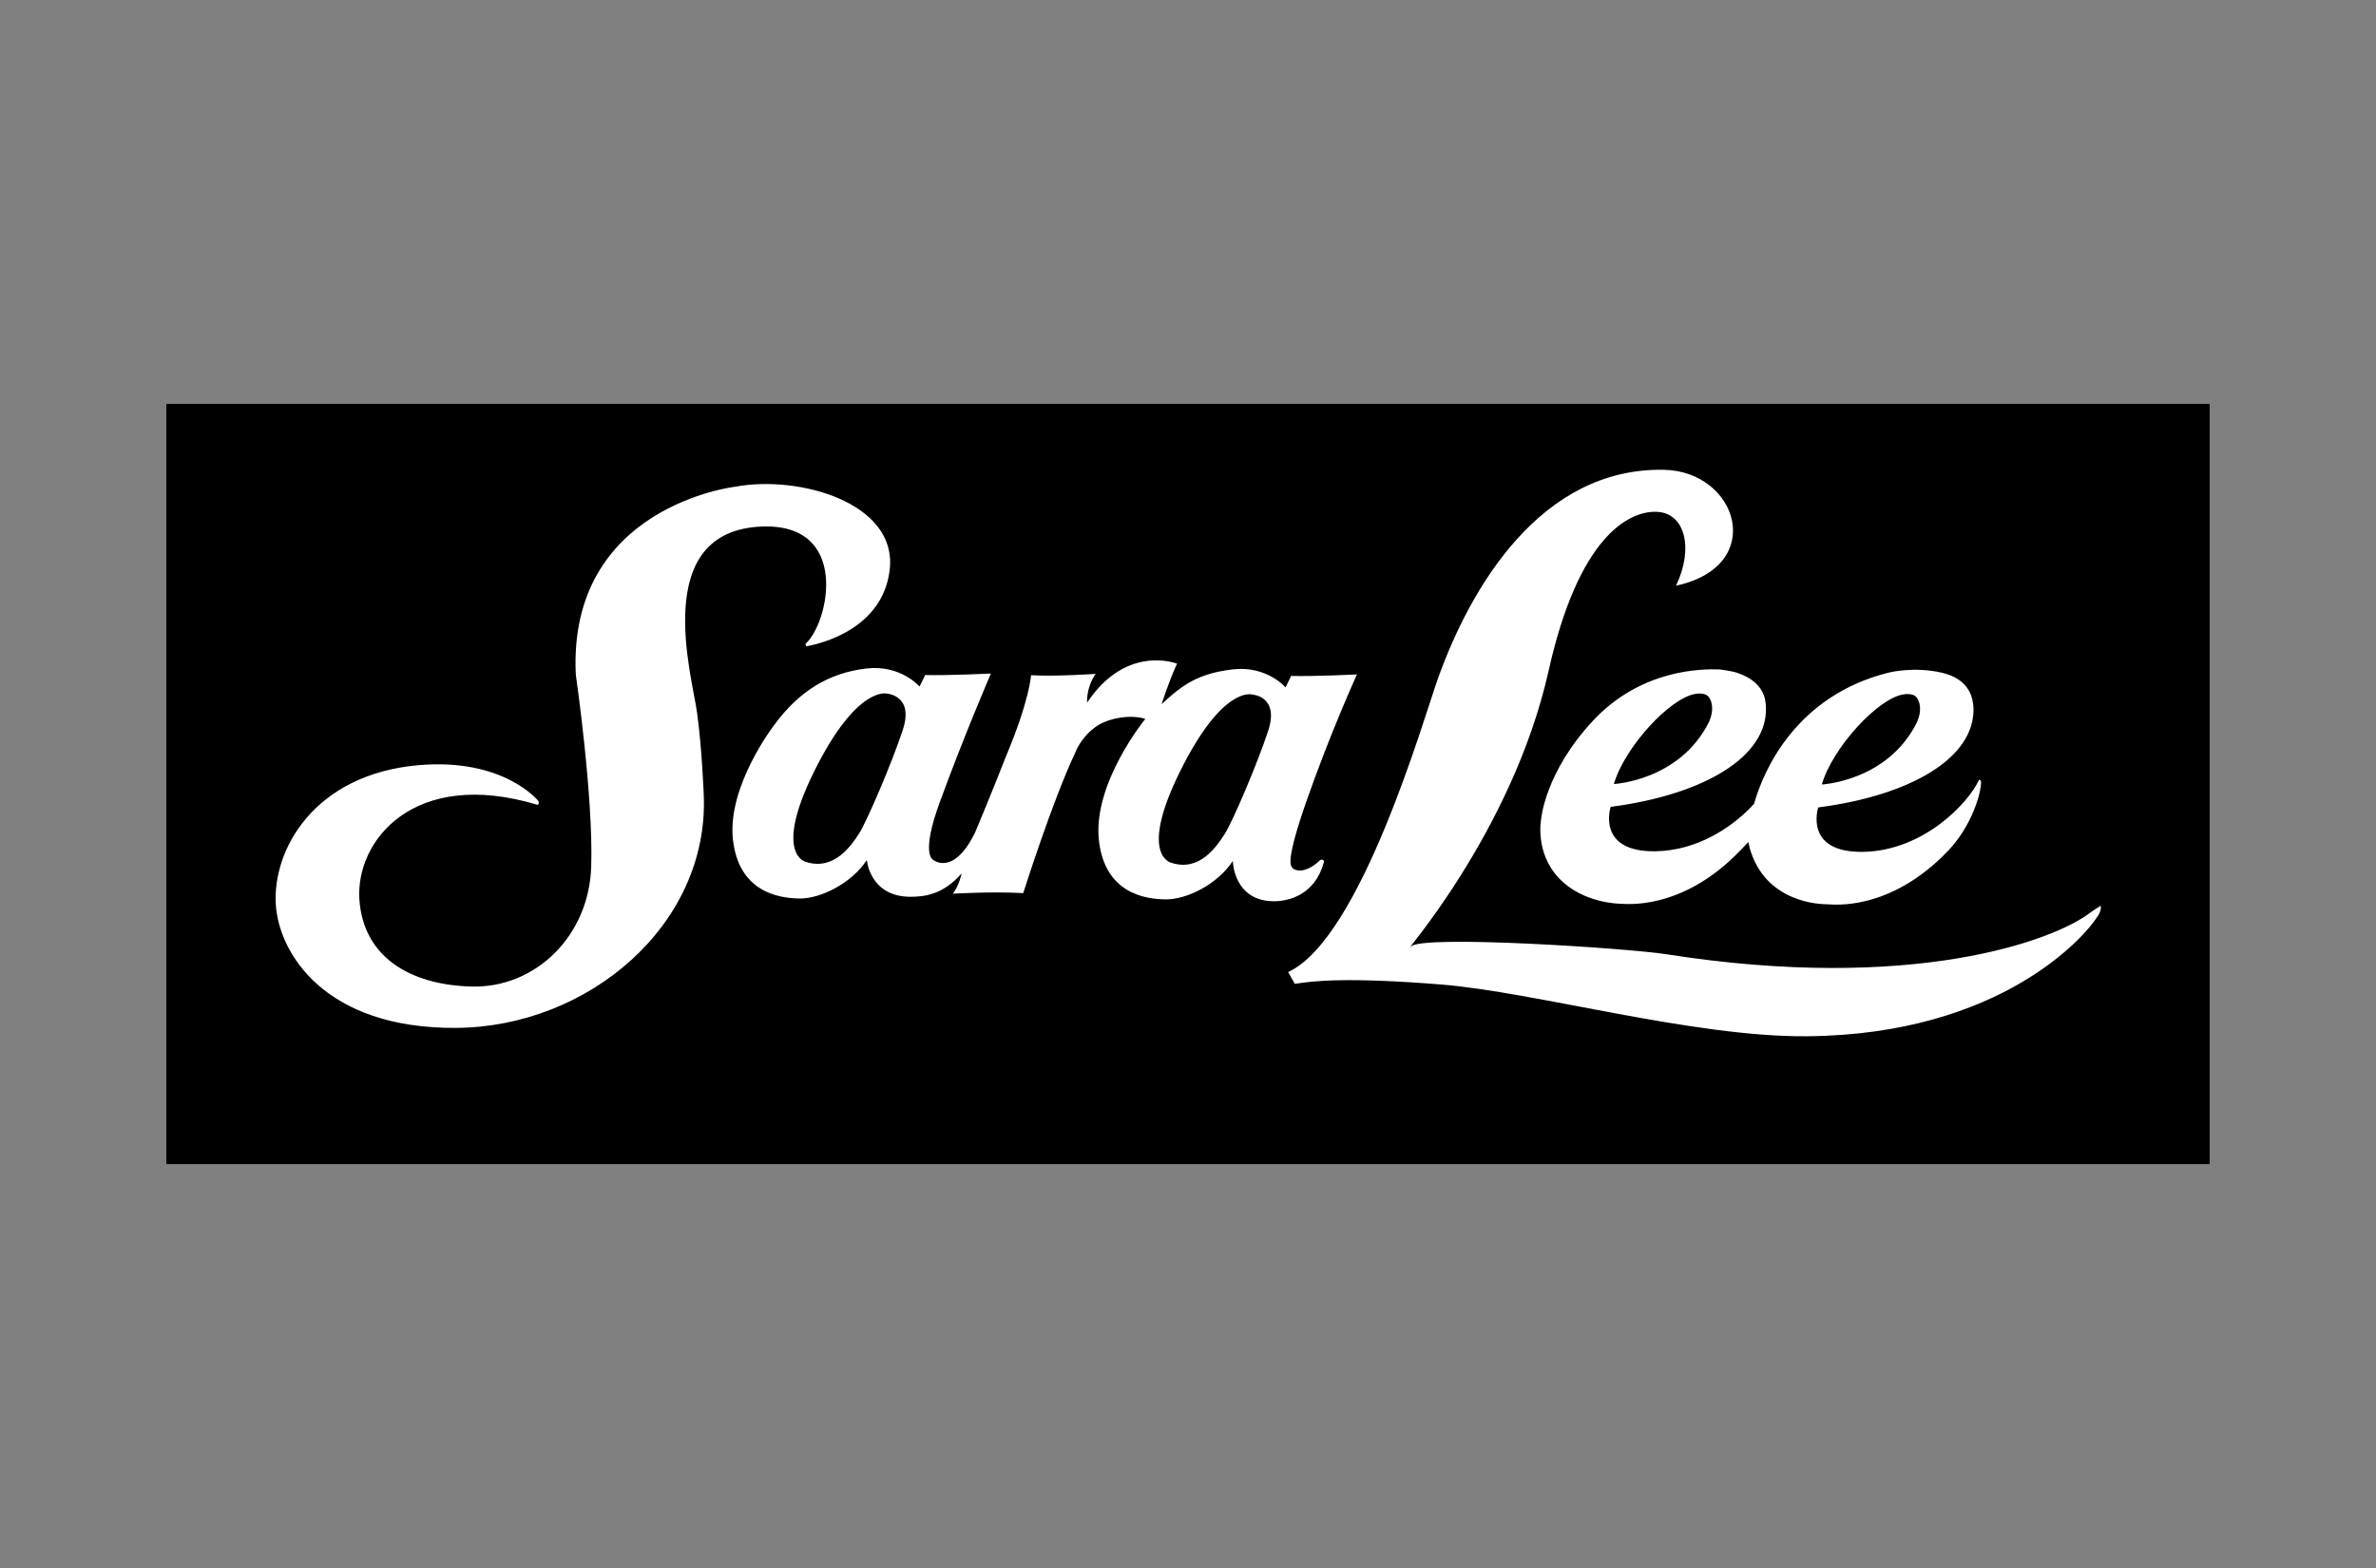 <svg width="400" height="264" viewBox="0 0 400 264" fill="none" xmlns="http://www.w3.org/2000/svg">
<rect x="0" y="0" width="400" height="264" fill="#808080" stroke="none"/>
<path fill-rule="evenodd" clip-rule="evenodd" d="M28 68H372V196H28V68Z" fill="black"/>
<path fill-rule="evenodd" clip-rule="evenodd" d="M197.232 145.277C197.232 145.277 191.586 144.21 198.615 129.978C205.838 115.331 210.793 116.936 210.793 116.936C210.793 116.936 215.448 117.167 213.491 123.072C211.539 128.965 207.429 138.488 206.187 140.409C204.768 142.605 201.93 146.79 197.232 145.277ZM289.412 112.708C286.61 112.629 276.359 112.58 268.18 121.346C260.008 130.124 259.44 138 259.44 138C259.44 138 258.375 143.538 262.437 147.845C266.498 152.152 272.786 152.158 272.786 152.158C273.508 152.158 283.124 153.457 292.953 143.215L294.342 141.776L294.586 142.874C297.235 151.957 306.251 152.256 307.719 152.256C308.484 152.256 318.063 153.555 327.898 143.313C331.972 139.067 333.507 133.553 333.513 131.698C333.513 131.234 333.159 131.314 333.159 131.314C331.446 135.126 323.892 143.215 313.732 143.423C303.566 143.618 306.098 135.944 306.098 135.944C321.482 133.961 332.62 127.654 332.229 119.046C332.125 117.649 331.691 114.38 326.92 113.263C322.149 112.159 317.934 113.251 317.934 113.251C302.367 117.137 296.892 129.685 295.302 135.315L294.758 135.919C291.271 139.488 285.619 143.184 278.793 143.325C268.633 143.52 271.159 135.846 271.159 135.846C286.537 133.857 297.682 127.562 297.296 118.948C297.223 117.747 296.99 114.959 292.819 113.416C291.754 112.946 289.412 112.708 289.412 112.708ZM322.711 121.621C317.787 131.539 306.704 132.082 306.704 132.082C308.508 125.885 316.166 117.546 320.466 116.911C320.466 116.911 322.002 116.618 322.638 117.381C323.262 118.156 323.58 119.699 322.711 121.621ZM192.816 121.035C192.816 121.035 183.953 131.863 184.999 141.446C185.971 150.365 192.724 151.402 196.247 151.426C199.789 151.463 204.964 148.888 207.545 144.96C207.545 144.96 207.631 151.749 214.518 151.743C216.855 151.731 221.332 150.749 222.855 145.24C222.959 144.881 222.788 144.826 222.617 144.759C222.335 144.655 222.115 144.923 222.115 144.923C222.115 144.923 220.825 146.29 219.191 146.546C219.191 146.546 217.711 146.747 217.381 145.802C217.307 145.594 216.524 144.71 219.858 135.132C223.901 123.512 228.44 113.556 228.44 113.556C228.44 113.556 221.271 113.904 217.356 113.806L216.427 115.74C216.427 115.74 213.252 112.019 207.508 112.708C201.777 113.385 199.116 115.24 195.556 118.564C195.556 118.564 196.755 114.776 198.15 111.738C198.15 111.738 189.623 108.359 183.023 118.296C183.023 118.296 182.778 115.911 184.448 113.458C184.448 113.458 177.793 113.928 173.573 113.684C173.573 113.684 173.401 117.753 169.266 127.568C167.174 132.967 164.196 140.074 164.196 140.074C160.568 147.595 157.143 144.801 157.143 144.801C157.033 144.716 154.959 143.917 158.244 134.974C162.477 123.42 166.82 113.404 166.82 113.404C166.82 113.404 159.614 113.751 155.748 113.654L154.806 115.594C154.806 115.594 151.644 111.897 145.9 112.55C139.637 113.263 134.529 116.283 130.235 122.206C130.235 122.206 122.424 132.387 123.385 141.294C124.339 150.2 131.11 151.243 134.633 151.28C138.169 151.304 143.344 148.73 145.931 144.801C145.931 144.801 146.42 150.993 153.296 150.987C155.638 150.987 158.795 150.621 161.896 147.046C161.896 147.046 161.468 149.126 160.409 150.474C160.409 150.474 166.746 150.072 172.264 150.371C172.264 150.371 177.169 134.834 181.023 126.714C181.023 126.714 181.934 124.134 184.552 122.31C186.43 120.98 190.198 120.205 192.816 121.035ZM135.679 108.34C139.594 104.693 143.093 88.149 128.351 88.649C109.408 89.302 116.479 113.69 117.335 119.882C118.198 126.086 118.485 134.053 118.485 134.053C119.256 155.745 99.052 172.911 76.806 173.063C54.553 173.216 46.986 160.387 46.442 152.42C45.8 143.032 52.92 130.399 70.383 128.837C84.855 127.55 90.654 134.882 90.654 134.882C90.782 135.163 90.66 135.553 90.446 135.492C69.618 129.24 59.838 141.605 60.504 151.444C61.147 160.997 68.86 165.841 79.436 166.103C90.018 166.365 99.156 157.734 99.529 145.911C99.909 134.083 96.936 113.587 96.936 113.587C95.572 85.172 123.788 81.945 123.788 81.945C134.597 79.944 150.922 84.666 149.803 95.731C148.659 107.005 135.661 108.822 135.661 108.822C135.838 108.676 135.441 108.554 135.679 108.34ZM353.448 153.732C353.839 152.878 353.619 152.5 353.619 152.5L352.029 153.555C345.833 158.435 321.843 167.158 280.481 160.656C274.114 159.655 239.511 157.368 237.542 159.35C235.278 161.632 254.546 140.433 260.7 112.97C265.74 90.4 274.101 86.148 278.671 86.166C283.717 86.173 285.185 92.315 282.157 98.611C297.565 95.298 292.605 79.31 280.071 79.096C259.427 78.73 247.616 98.818 242.123 114.111C239.664 120.968 229.125 157.978 216.861 163.663L217.992 165.652C220.922 165.164 226.758 164.48 242.655 165.761C258.443 167.036 285.026 174.625 304.153 174.472C337.122 174.216 351.295 157.264 353.008 154.452C353.008 154.452 353.246 154.189 353.448 153.732ZM287.717 121.535C282.781 131.454 271.698 132.003 271.698 132.003C273.502 125.799 281.166 117.46 285.46 116.826C285.46 116.826 287.002 116.527 287.632 117.302C288.262 118.07 288.574 119.62 287.717 121.535ZM135.716 145.125C135.716 145.125 130.046 144.039 137.092 129.825C144.249 115.411 149.277 116.777 149.277 116.777C149.277 116.777 153.926 117.015 151.98 122.914C150.029 128.813 145.894 138.323 144.677 140.257C143.344 142.355 140.42 146.631 135.716 145.125Z" fill="white"/>
</svg>
